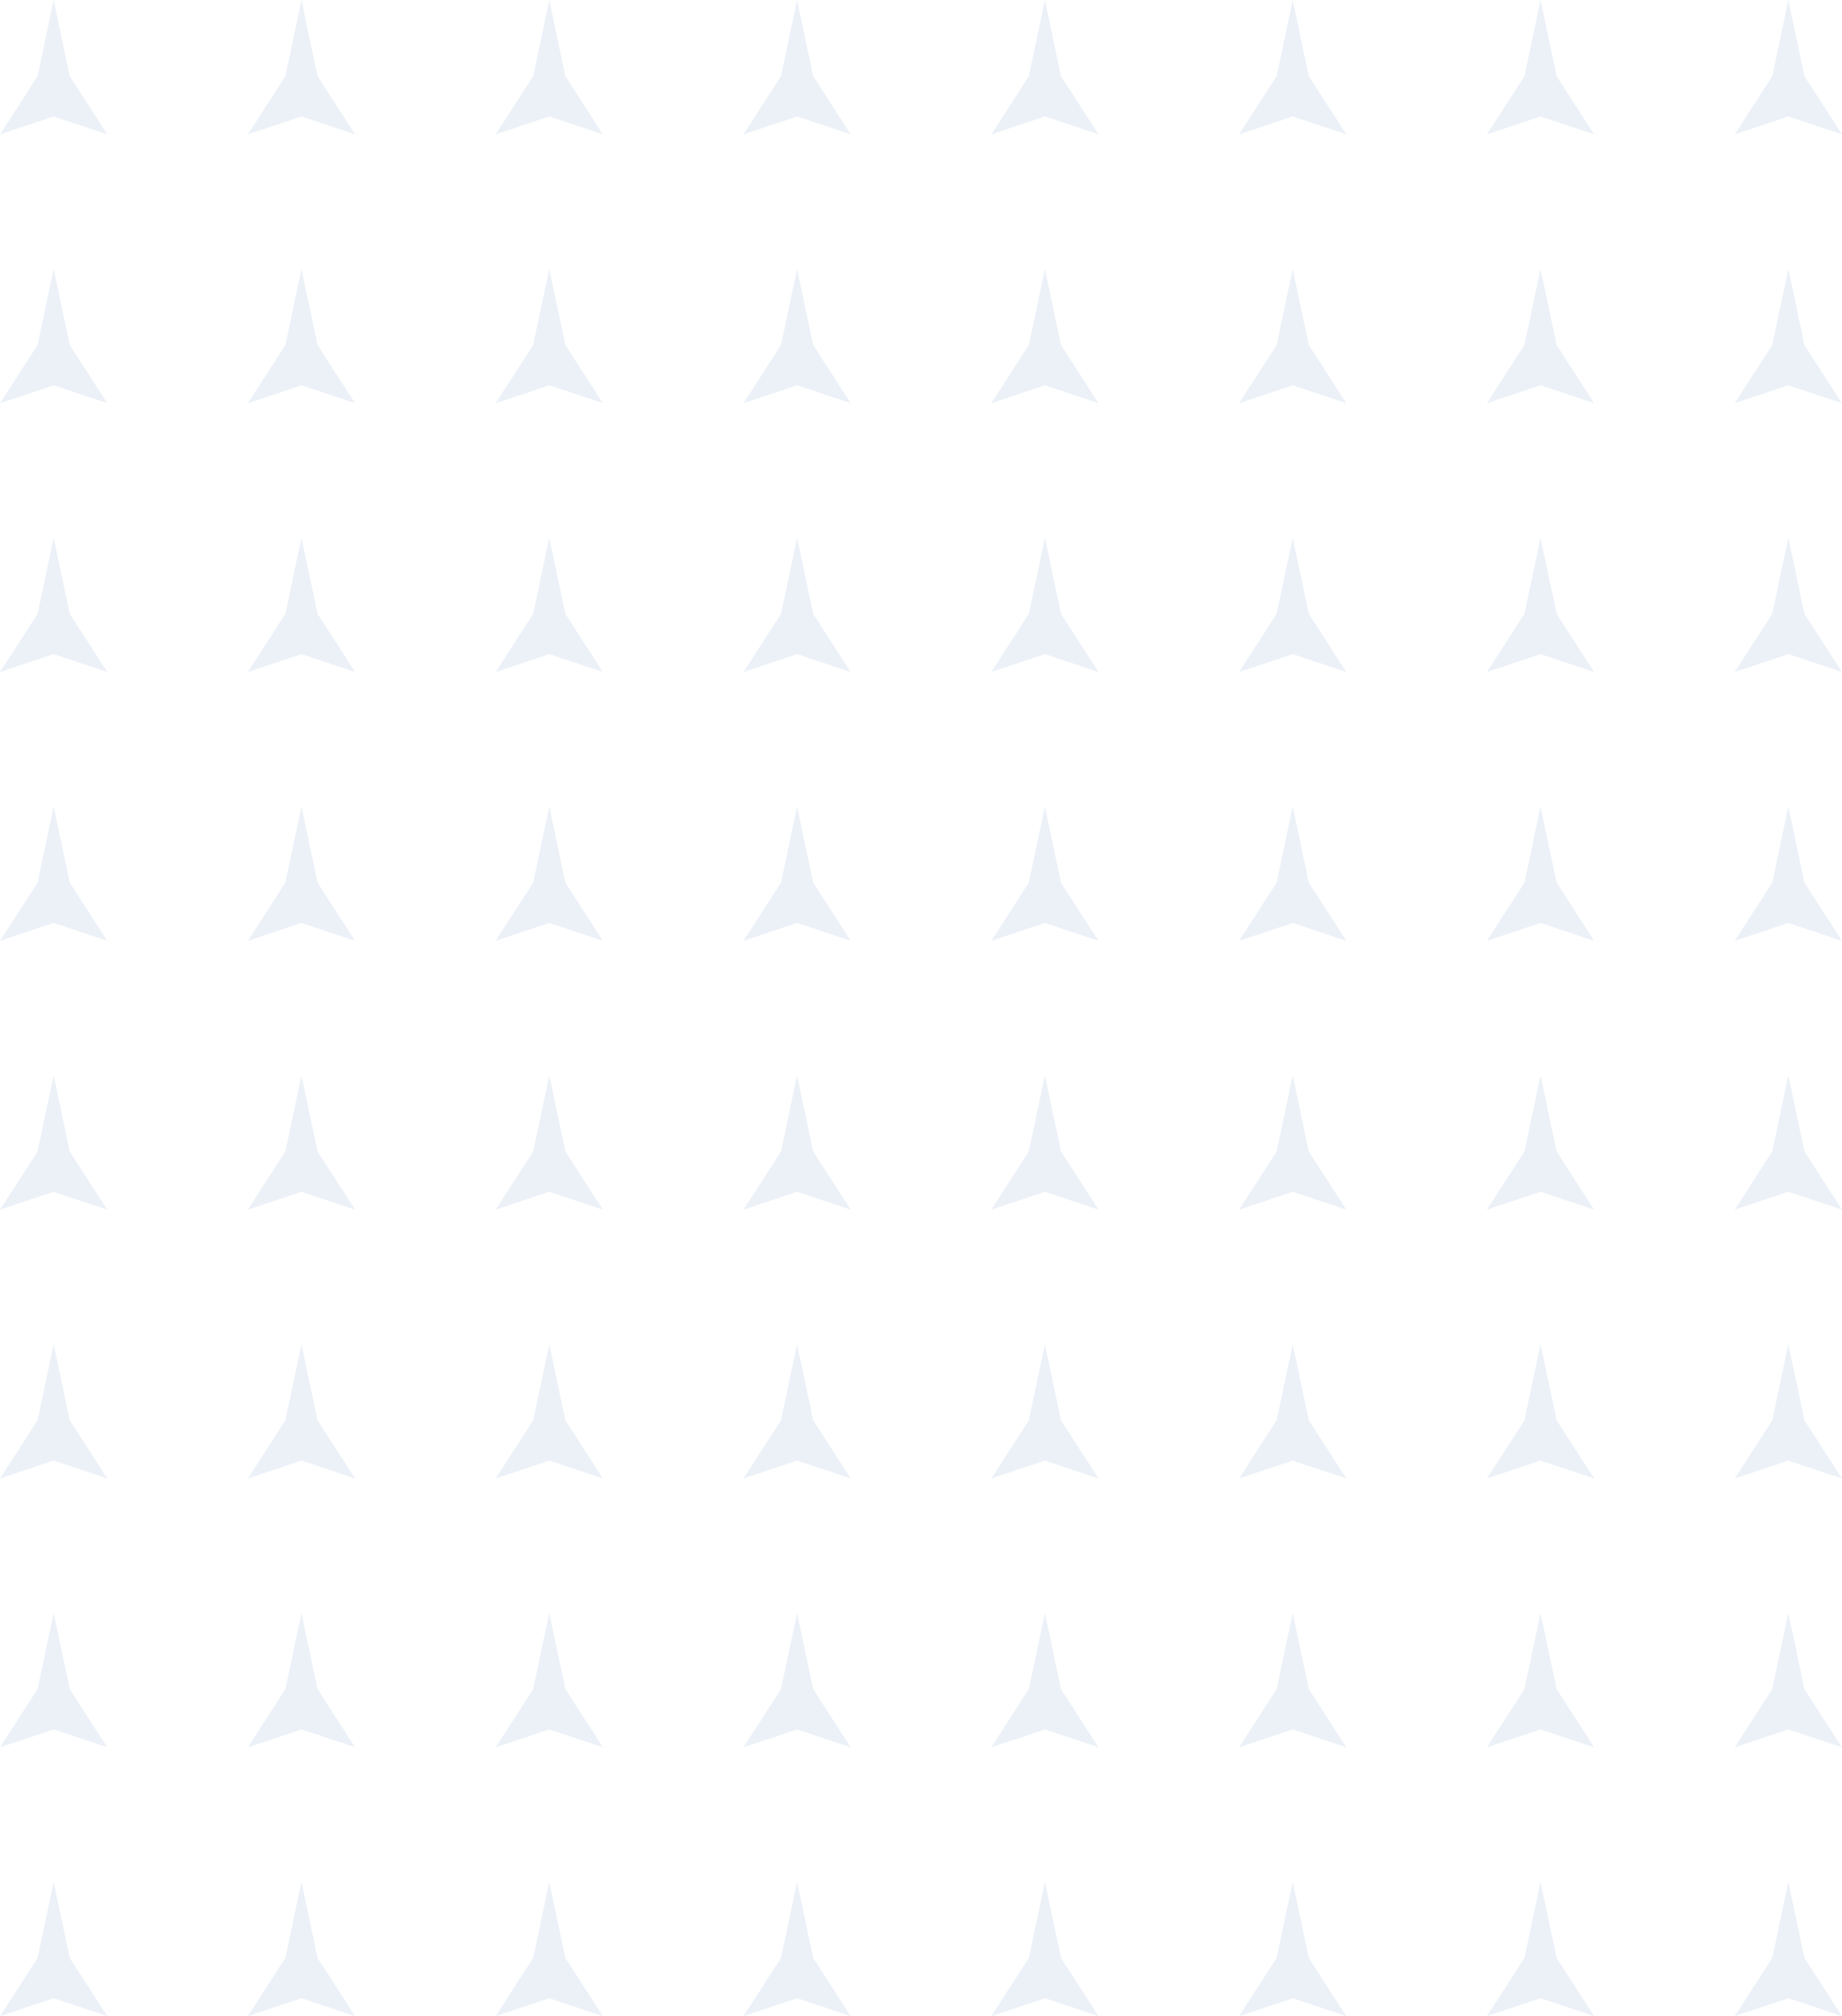 <svg width="254" height="278" viewBox="0 0 254 278" fill="none" xmlns="http://www.w3.org/2000/svg">
<g opacity="0.1">
<path d="M9.618 10.502L7.398 0L5.179 10.502L0 18.533L7.398 16.062L14.797 18.533L9.618 10.502Z" fill="#3C72B9"/>
<path d="M43.79 10.502L41.57 0L39.351 10.502L34.172 18.533L41.57 16.062L48.969 18.533L43.79 10.502Z" fill="#3C72B9"/>
<path d="M75.742 0L77.962 10.502L83.141 18.533L75.742 16.062L68.344 18.533L73.523 10.502L75.742 0Z" fill="#3C72B9"/>
<path d="M112.134 10.502L109.914 0L107.695 10.502L102.516 18.533L109.914 16.062L117.312 18.533L112.134 10.502Z" fill="#3C72B9"/>
<path d="M144.086 0L146.305 10.502L151.484 18.533L144.086 16.062L136.688 18.533L141.866 10.502L144.086 0Z" fill="#3C72B9"/>
<path d="M180.477 10.502L178.258 0L176.038 10.502L170.859 18.533L178.258 16.062L185.656 18.533L180.477 10.502Z" fill="#3C72B9"/>
<path d="M212.43 0L214.649 10.502L219.828 18.533L212.43 16.062L205.031 18.533L210.21 10.502L212.43 0Z" fill="#3C72B9"/>
<path d="M248.821 10.502L246.602 0L244.382 10.502L239.203 18.533L246.602 16.062L254 18.533L248.821 10.502Z" fill="#3C72B9"/>
<path d="M7.398 37.067L9.618 47.569L14.797 55.6L7.398 53.129L0 55.6L5.179 47.569L7.398 37.067Z" fill="#3C72B9"/>
<path d="M43.79 47.569L41.57 37.067L39.351 47.569L34.172 55.6L41.57 53.129L48.969 55.6L43.79 47.569Z" fill="#3C72B9"/>
<path d="M75.742 37.067L77.962 47.569L83.141 55.6L75.742 53.129L68.344 55.6L73.523 47.569L75.742 37.067Z" fill="#3C72B9"/>
<path d="M112.134 47.569L109.914 37.067L107.695 47.569L102.516 55.6L109.914 53.129L117.312 55.6L112.134 47.569Z" fill="#3C72B9"/>
<path d="M144.086 37.067L146.305 47.569L151.484 55.6L144.086 53.129L136.688 55.6L141.866 47.569L144.086 37.067Z" fill="#3C72B9"/>
<path d="M180.477 47.569L178.258 37.067L176.038 47.569L170.859 55.6L178.258 53.129L185.656 55.6L180.477 47.569Z" fill="#3C72B9"/>
<path d="M212.43 37.067L214.649 47.569L219.828 55.6L212.43 53.129L205.031 55.6L210.21 47.569L212.43 37.067Z" fill="#3C72B9"/>
<path d="M248.821 47.569L246.602 37.067L244.382 47.569L239.203 55.6L246.602 53.129L254 55.6L248.821 47.569Z" fill="#3C72B9"/>
<path d="M7.398 74.133L9.618 84.636L14.797 92.667L7.398 90.196L0 92.667L5.179 84.636L7.398 74.133Z" fill="#3C72B9"/>
<path d="M43.79 84.636L41.57 74.133L39.351 84.636L34.172 92.667L41.57 90.196L48.969 92.667L43.79 84.636Z" fill="#3C72B9"/>
<path d="M75.742 74.133L77.962 84.636L83.141 92.667L75.742 90.196L68.344 92.667L73.523 84.636L75.742 74.133Z" fill="#3C72B9"/>
<path d="M112.134 84.636L109.914 74.133L107.695 84.636L102.516 92.667L109.914 90.196L117.312 92.667L112.134 84.636Z" fill="#3C72B9"/>
<path d="M144.086 74.133L146.305 84.636L151.484 92.667L144.086 90.196L136.688 92.667L141.866 84.636L144.086 74.133Z" fill="#3C72B9"/>
<path d="M180.477 84.636L178.258 74.133L176.038 84.636L170.859 92.667L178.258 90.196L185.656 92.667L180.477 84.636Z" fill="#3C72B9"/>
<path d="M212.43 74.133L214.649 84.636L219.828 92.667L212.43 90.196L205.031 92.667L210.21 84.636L212.43 74.133Z" fill="#3C72B9"/>
<path d="M248.821 84.636L246.602 74.133L244.382 84.636L239.203 92.667L246.602 90.196L254 92.667L248.821 84.636Z" fill="#3C72B9"/>
<path d="M7.398 111.2L9.618 121.702L14.797 129.733L7.398 127.262L0 129.733L5.179 121.702L7.398 111.2Z" fill="#3C72B9"/>
<path d="M43.79 121.702L41.57 111.2L39.351 121.702L34.172 129.733L41.57 127.262L48.969 129.733L43.79 121.702Z" fill="#3C72B9"/>
<path d="M75.742 111.2L77.962 121.702L83.141 129.733L75.742 127.262L68.344 129.733L73.523 121.702L75.742 111.2Z" fill="#3C72B9"/>
<path d="M112.134 121.702L109.914 111.2L107.695 121.702L102.516 129.733L109.914 127.262L117.312 129.733L112.134 121.702Z" fill="#3C72B9"/>
<path d="M144.086 111.2L146.305 121.702L151.484 129.733L144.086 127.262L136.688 129.733L141.866 121.702L144.086 111.2Z" fill="#3C72B9"/>
<path d="M180.477 121.702L178.258 111.2L176.038 121.702L170.859 129.733L178.258 127.262L185.656 129.733L180.477 121.702Z" fill="#3C72B9"/>
<path d="M212.43 111.2L214.649 121.702L219.828 129.733L212.43 127.262L205.031 129.733L210.21 121.702L212.43 111.2Z" fill="#3C72B9"/>
<path d="M248.821 121.702L246.602 111.2L244.382 121.702L239.203 129.733L246.602 127.262L254 129.733L248.821 121.702Z" fill="#3C72B9"/>
<path d="M7.398 148.267L9.618 158.769L14.797 166.8L7.398 164.329L0 166.8L5.179 158.769L7.398 148.267Z" fill="#3C72B9"/>
<path d="M43.79 158.769L41.57 148.267L39.351 158.769L34.172 166.8L41.57 164.329L48.969 166.8L43.79 158.769Z" fill="#3C72B9"/>
<path d="M75.742 148.267L77.962 158.769L83.141 166.8L75.742 164.329L68.344 166.8L73.523 158.769L75.742 148.267Z" fill="#3C72B9"/>
<path d="M112.134 158.769L109.914 148.267L107.695 158.769L102.516 166.8L109.914 164.329L117.312 166.8L112.134 158.769Z" fill="#3C72B9"/>
<path d="M144.086 148.267L146.305 158.769L151.484 166.8L144.086 164.329L136.688 166.8L141.866 158.769L144.086 148.267Z" fill="#3C72B9"/>
<path d="M180.477 158.769L178.258 148.267L176.038 158.769L170.859 166.8L178.258 164.329L185.656 166.8L180.477 158.769Z" fill="#3C72B9"/>
<path d="M212.43 148.267L214.649 158.769L219.828 166.8L212.43 164.329L205.031 166.8L210.21 158.769L212.43 148.267Z" fill="#3C72B9"/>
<path d="M248.821 158.769L246.602 148.267L244.382 158.769L239.203 166.8L246.602 164.329L254 166.8L248.821 158.769Z" fill="#3C72B9"/>
<path d="M7.398 185.333L9.618 195.836L14.797 203.867L7.398 201.396L0 203.867L5.179 195.836L7.398 185.333Z" fill="#3C72B9"/>
<path d="M43.79 195.836L41.57 185.333L39.351 195.836L34.172 203.867L41.57 201.396L48.969 203.867L43.79 195.836Z" fill="#3C72B9"/>
<path d="M75.742 185.333L77.962 195.836L83.141 203.867L75.742 201.396L68.344 203.867L73.523 195.836L75.742 185.333Z" fill="#3C72B9"/>
<path d="M112.134 195.836L109.914 185.333L107.695 195.836L102.516 203.867L109.914 201.396L117.312 203.867L112.134 195.836Z" fill="#3C72B9"/>
<path d="M144.086 185.333L146.305 195.836L151.484 203.867L144.086 201.396L136.688 203.867L141.866 195.836L144.086 185.333Z" fill="#3C72B9"/>
<path d="M180.477 195.836L178.258 185.333L176.038 195.836L170.859 203.867L178.258 201.396L185.656 203.867L180.477 195.836Z" fill="#3C72B9"/>
<path d="M212.43 185.333L214.649 195.836L219.828 203.867L212.43 201.396L205.031 203.867L210.21 195.836L212.43 185.333Z" fill="#3C72B9"/>
<path d="M248.821 195.836L246.602 185.333L244.382 195.836L239.203 203.867L246.602 201.396L254 203.867L248.821 195.836Z" fill="#3C72B9"/>
<path d="M7.398 222.4L9.618 232.902L14.797 240.933L7.398 238.462L0 240.933L5.179 232.902L7.398 222.4Z" fill="#3C72B9"/>
<path d="M43.79 232.902L41.57 222.4L39.351 232.902L34.172 240.933L41.57 238.462L48.969 240.933L43.79 232.902Z" fill="#3C72B9"/>
<path d="M75.742 222.4L77.962 232.902L83.141 240.933L75.742 238.462L68.344 240.933L73.523 232.902L75.742 222.4Z" fill="#3C72B9"/>
<path d="M112.134 232.902L109.914 222.4L107.695 232.902L102.516 240.933L109.914 238.462L117.312 240.933L112.134 232.902Z" fill="#3C72B9"/>
<path d="M144.086 222.4L146.305 232.902L151.484 240.933L144.086 238.462L136.688 240.933L141.866 232.902L144.086 222.4Z" fill="#3C72B9"/>
<path d="M180.477 232.902L178.258 222.4L176.038 232.902L170.859 240.933L178.258 238.462L185.656 240.933L180.477 232.902Z" fill="#3C72B9"/>
<path d="M212.43 222.4L214.649 232.902L219.828 240.933L212.43 238.462L205.031 240.933L210.21 232.902L212.43 222.4Z" fill="#3C72B9"/>
<path d="M248.821 232.902L246.602 222.4L244.382 232.902L239.203 240.933L246.602 238.462L254 240.933L248.821 232.902Z" fill="#3C72B9"/>
<path d="M7.398 259.467L9.618 269.969L14.797 278L7.398 275.529L0 278L5.179 269.969L7.398 259.467Z" fill="#3C72B9"/>
<path d="M43.79 269.969L41.57 259.467L39.351 269.969L34.172 278L41.57 275.529L48.969 278L43.79 269.969Z" fill="#3C72B9"/>
<path d="M75.742 259.467L77.962 269.969L83.141 278L75.742 275.529L68.344 278L73.523 269.969L75.742 259.467Z" fill="#3C72B9"/>
<path d="M112.134 269.969L109.914 259.467L107.695 269.969L102.516 278L109.914 275.529L117.312 278L112.134 269.969Z" fill="#3C72B9"/>
<path d="M144.086 259.467L146.305 269.969L151.484 278L144.086 275.529L136.688 278L141.866 269.969L144.086 259.467Z" fill="#3C72B9"/>
<path d="M180.477 269.969L178.258 259.467L176.038 269.969L170.859 278L178.258 275.529L185.656 278L180.477 269.969Z" fill="#3C72B9"/>
<path d="M212.43 259.467L214.649 269.969L219.828 278L212.43 275.529L205.031 278L210.21 269.969L212.43 259.467Z" fill="#3C72B9"/>
<path d="M248.821 269.969L246.602 259.467L244.382 269.969L239.203 278L246.602 275.529L254 278L248.821 269.969Z" fill="#3C72B9"/>
</g>
</svg>
